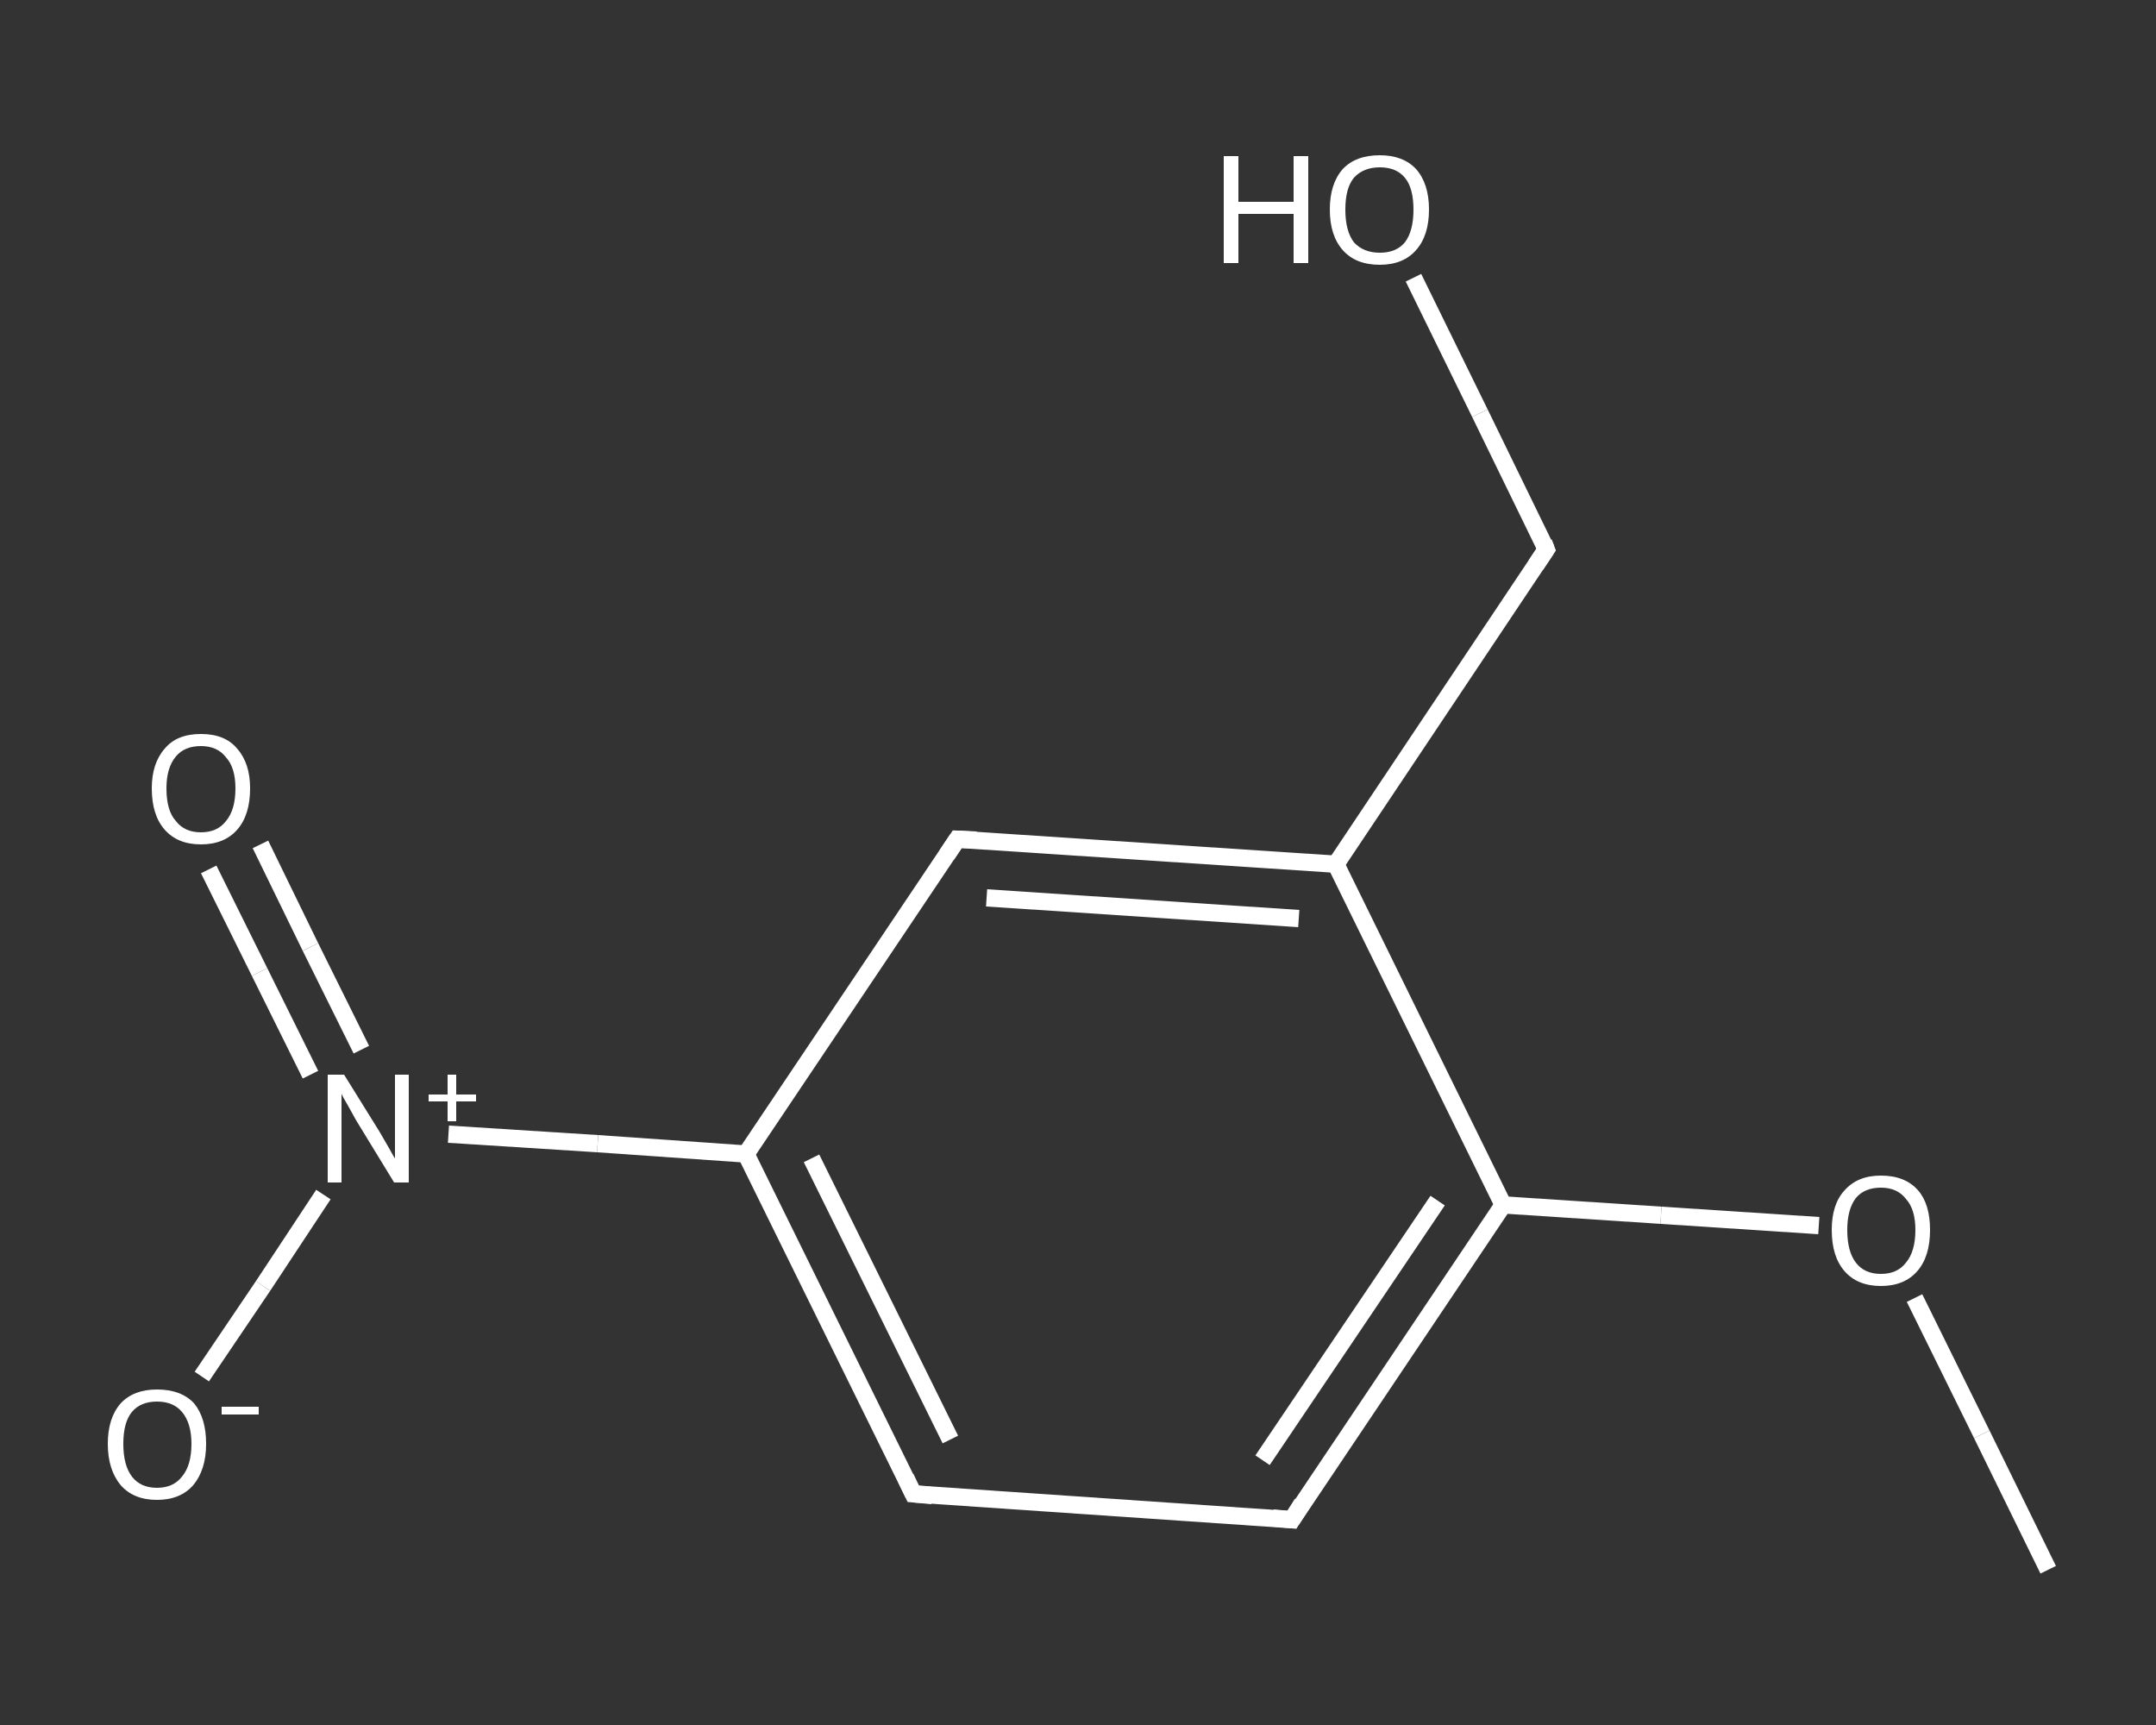 <?xml version='1.0' encoding='iso-8859-1'?>
<svg version='1.1' baseProfile='full'
              xmlns='http://www.w3.org/2000/svg'
                      xmlns:rdkit='http://www.rdkit.org/xml'
                      xmlns:xlink='http://www.w3.org/1999/xlink'
                  xml:space='preserve'
width='250px' height='200px' viewBox='0 0 250 200'>
<rect x="0" y="0" width="250" height="200" fill="#333333" stroke="none"/>
<!-- END OF HEADER -->
<rect style='opacity:1.0;fill:transparent;stroke:none' width='250.0' height='200.0' x='0.0' y='0.0'> </rect>
<path class='bond-0 atom-0 atom-1' d='M 237.5,182.0 L 229.8,166.3' style='fill:none;fill-rule:evenodd;stroke:#FFFFFF;stroke-width:2.0px;stroke-linecap:butt;stroke-linejoin:miter;stroke-opacity:1' />
<path class='bond-0 atom-0 atom-1' d='M 229.8,166.3 L 222.0,150.5' style='fill:none;fill-rule:evenodd;stroke:#FFFFFF;stroke-width:2.0px;stroke-linecap:butt;stroke-linejoin:miter;stroke-opacity:1' />
<path class='bond-1 atom-1 atom-2' d='M 210.9,142.1 L 192.6,140.9' style='fill:none;fill-rule:evenodd;stroke:#FFFFFF;stroke-width:2.0px;stroke-linecap:butt;stroke-linejoin:miter;stroke-opacity:1' />
<path class='bond-1 atom-1 atom-2' d='M 192.6,140.9 L 174.3,139.7' style='fill:none;fill-rule:evenodd;stroke:#FFFFFF;stroke-width:2.0px;stroke-linecap:butt;stroke-linejoin:miter;stroke-opacity:1' />
<path class='bond-2 atom-2 atom-3' d='M 174.3,139.7 L 149.8,176.2' style='fill:none;fill-rule:evenodd;stroke:#FFFFFF;stroke-width:2.0px;stroke-linecap:butt;stroke-linejoin:miter;stroke-opacity:1' />
<path class='bond-2 atom-2 atom-3' d='M 166.7,139.2 L 146.4,169.3' style='fill:none;fill-rule:evenodd;stroke:#FFFFFF;stroke-width:2.0px;stroke-linecap:butt;stroke-linejoin:miter;stroke-opacity:1' />
<path class='bond-3 atom-3 atom-4' d='M 149.8,176.2 L 105.9,173.2' style='fill:none;fill-rule:evenodd;stroke:#FFFFFF;stroke-width:2.0px;stroke-linecap:butt;stroke-linejoin:miter;stroke-opacity:1' />
<path class='bond-4 atom-4 atom-5' d='M 105.9,173.2 L 86.5,133.8' style='fill:none;fill-rule:evenodd;stroke:#FFFFFF;stroke-width:2.0px;stroke-linecap:butt;stroke-linejoin:miter;stroke-opacity:1' />
<path class='bond-4 atom-4 atom-5' d='M 110.2,166.9 L 94.1,134.3' style='fill:none;fill-rule:evenodd;stroke:#FFFFFF;stroke-width:2.0px;stroke-linecap:butt;stroke-linejoin:miter;stroke-opacity:1' />
<path class='bond-5 atom-5 atom-6' d='M 86.5,133.8 L 69.3,132.6' style='fill:none;fill-rule:evenodd;stroke:#FFFFFF;stroke-width:2.0px;stroke-linecap:butt;stroke-linejoin:miter;stroke-opacity:1' />
<path class='bond-5 atom-5 atom-6' d='M 69.3,132.6 L 52.0,131.5' style='fill:none;fill-rule:evenodd;stroke:#FFFFFF;stroke-width:2.0px;stroke-linecap:butt;stroke-linejoin:miter;stroke-opacity:1' />
<path class='bond-6 atom-6 atom-7' d='M 41.9,121.7 L 36.0,109.8' style='fill:none;fill-rule:evenodd;stroke:#FFFFFF;stroke-width:2.0px;stroke-linecap:butt;stroke-linejoin:miter;stroke-opacity:1' />
<path class='bond-6 atom-6 atom-7' d='M 36.0,109.8 L 30.2,97.9' style='fill:none;fill-rule:evenodd;stroke:#FFFFFF;stroke-width:2.0px;stroke-linecap:butt;stroke-linejoin:miter;stroke-opacity:1' />
<path class='bond-6 atom-6 atom-7' d='M 36.0,124.6 L 30.1,112.7' style='fill:none;fill-rule:evenodd;stroke:#FFFFFF;stroke-width:2.0px;stroke-linecap:butt;stroke-linejoin:miter;stroke-opacity:1' />
<path class='bond-6 atom-6 atom-7' d='M 30.1,112.7 L 24.2,100.8' style='fill:none;fill-rule:evenodd;stroke:#FFFFFF;stroke-width:2.0px;stroke-linecap:butt;stroke-linejoin:miter;stroke-opacity:1' />
<path class='bond-7 atom-6 atom-8' d='M 37.5,138.5 L 30.5,149.1' style='fill:none;fill-rule:evenodd;stroke:#FFFFFF;stroke-width:2.0px;stroke-linecap:butt;stroke-linejoin:miter;stroke-opacity:1' />
<path class='bond-7 atom-6 atom-8' d='M 30.5,149.1 L 23.4,159.6' style='fill:none;fill-rule:evenodd;stroke:#FFFFFF;stroke-width:2.0px;stroke-linecap:butt;stroke-linejoin:miter;stroke-opacity:1' />
<path class='bond-8 atom-5 atom-9' d='M 86.5,133.8 L 111.0,97.3' style='fill:none;fill-rule:evenodd;stroke:#FFFFFF;stroke-width:2.0px;stroke-linecap:butt;stroke-linejoin:miter;stroke-opacity:1' />
<path class='bond-9 atom-9 atom-10' d='M 111.0,97.3 L 154.9,100.2' style='fill:none;fill-rule:evenodd;stroke:#FFFFFF;stroke-width:2.0px;stroke-linecap:butt;stroke-linejoin:miter;stroke-opacity:1' />
<path class='bond-9 atom-9 atom-10' d='M 114.4,104.1 L 150.6,106.5' style='fill:none;fill-rule:evenodd;stroke:#FFFFFF;stroke-width:2.0px;stroke-linecap:butt;stroke-linejoin:miter;stroke-opacity:1' />
<path class='bond-10 atom-10 atom-11' d='M 154.9,100.2 L 179.3,63.7' style='fill:none;fill-rule:evenodd;stroke:#FFFFFF;stroke-width:2.0px;stroke-linecap:butt;stroke-linejoin:miter;stroke-opacity:1' />
<path class='bond-11 atom-11 atom-12' d='M 179.3,63.7 L 171.6,47.9' style='fill:none;fill-rule:evenodd;stroke:#FFFFFF;stroke-width:2.0px;stroke-linecap:butt;stroke-linejoin:miter;stroke-opacity:1' />
<path class='bond-11 atom-11 atom-12' d='M 171.6,47.9 L 163.9,32.2' style='fill:none;fill-rule:evenodd;stroke:#FFFFFF;stroke-width:2.0px;stroke-linecap:butt;stroke-linejoin:miter;stroke-opacity:1' />
<path class='bond-12 atom-10 atom-2' d='M 154.9,100.2 L 174.3,139.7' style='fill:none;fill-rule:evenodd;stroke:#FFFFFF;stroke-width:2.0px;stroke-linecap:butt;stroke-linejoin:miter;stroke-opacity:1' />
<path d='M 151.0,174.3 L 149.8,176.2 L 147.6,176.0' style='fill:none;stroke:#FFFFFF;stroke-width:2.0px;stroke-linecap:butt;stroke-linejoin:miter;stroke-opacity:1;' />
<path d='M 108.1,173.4 L 105.9,173.2 L 105.0,171.3' style='fill:none;stroke:#FFFFFF;stroke-width:2.0px;stroke-linecap:butt;stroke-linejoin:miter;stroke-opacity:1;' />
<path d='M 109.8,99.1 L 111.0,97.3 L 113.2,97.4' style='fill:none;stroke:#FFFFFF;stroke-width:2.0px;stroke-linecap:butt;stroke-linejoin:miter;stroke-opacity:1;' />
<path d='M 178.1,65.5 L 179.3,63.7 L 179.0,62.9' style='fill:none;stroke:#FFFFFF;stroke-width:2.0px;stroke-linecap:butt;stroke-linejoin:miter;stroke-opacity:1;' />
<path class='atom-1' d='M 212.4 142.6
Q 212.4 139.6, 213.9 138.0
Q 215.4 136.3, 218.1 136.3
Q 220.9 136.3, 222.4 138.0
Q 223.8 139.6, 223.8 142.6
Q 223.8 145.7, 222.3 147.4
Q 220.8 149.1, 218.1 149.1
Q 215.4 149.1, 213.9 147.4
Q 212.4 145.7, 212.4 142.6
M 218.1 147.7
Q 220.0 147.7, 221.0 146.4
Q 222.1 145.1, 222.1 142.6
Q 222.1 140.2, 221.0 139.0
Q 220.0 137.7, 218.1 137.7
Q 216.2 137.7, 215.2 138.9
Q 214.2 140.2, 214.2 142.6
Q 214.2 145.1, 215.2 146.4
Q 216.2 147.7, 218.1 147.7
' fill='#FFFFFF'/>
<path class='atom-6' d='M 39.9 124.6
L 44.0 131.2
Q 44.4 131.9, 45.1 133.1
Q 45.7 134.2, 45.8 134.3
L 45.8 124.6
L 47.4 124.6
L 47.4 137.1
L 45.7 137.1
L 41.3 129.9
Q 40.8 129.0, 40.3 128.1
Q 39.7 127.1, 39.6 126.8
L 39.6 137.1
L 38.0 137.1
L 38.0 124.6
L 39.9 124.6
' fill='#FFFFFF'/>
<path class='atom-6' d='M 49.7 126.9
L 51.9 126.9
L 51.9 124.6
L 52.9 124.6
L 52.9 126.9
L 55.2 126.9
L 55.2 127.7
L 52.9 127.7
L 52.9 130.0
L 51.9 130.0
L 51.9 127.7
L 49.7 127.7
L 49.7 126.9
' fill='#FFFFFF'/>
<path class='atom-7' d='M 17.6 91.4
Q 17.6 88.5, 19.1 86.8
Q 20.5 85.1, 23.3 85.1
Q 26.1 85.1, 27.5 86.8
Q 29.0 88.5, 29.0 91.4
Q 29.0 94.5, 27.5 96.2
Q 26.0 97.9, 23.3 97.9
Q 20.6 97.9, 19.1 96.2
Q 17.6 94.5, 17.6 91.4
M 23.3 96.5
Q 25.2 96.5, 26.2 95.2
Q 27.3 93.9, 27.3 91.4
Q 27.3 89.0, 26.2 87.8
Q 25.2 86.5, 23.3 86.5
Q 21.4 86.5, 20.4 87.7
Q 19.3 89.0, 19.3 91.4
Q 19.3 94.0, 20.4 95.2
Q 21.4 96.5, 23.3 96.5
' fill='#FFFFFF'/>
<path class='atom-8' d='M 12.5 167.4
Q 12.5 164.4, 14.0 162.7
Q 15.5 161.1, 18.2 161.1
Q 21.0 161.1, 22.5 162.7
Q 23.9 164.4, 23.9 167.4
Q 23.9 170.4, 22.4 172.2
Q 20.9 173.9, 18.2 173.9
Q 15.5 173.9, 14.0 172.2
Q 12.5 170.4, 12.5 167.4
M 18.2 172.5
Q 20.1 172.5, 21.1 171.2
Q 22.2 169.9, 22.2 167.4
Q 22.2 165.0, 21.1 163.7
Q 20.1 162.5, 18.2 162.5
Q 16.3 162.5, 15.3 163.7
Q 14.3 164.9, 14.3 167.4
Q 14.3 169.9, 15.3 171.2
Q 16.3 172.5, 18.2 172.5
' fill='#FFFFFF'/>
<path class='atom-8' d='M 25.7 163.1
L 30.0 163.1
L 30.0 164.0
L 25.7 164.0
L 25.7 163.1
' fill='#FFFFFF'/>
<path class='atom-12' d='M 141.9 18.1
L 143.6 18.1
L 143.6 23.4
L 150.0 23.4
L 150.0 18.1
L 151.7 18.1
L 151.7 30.5
L 150.0 30.5
L 150.0 24.8
L 143.6 24.8
L 143.6 30.5
L 141.9 30.5
L 141.9 18.1
' fill='#FFFFFF'/>
<path class='atom-12' d='M 154.2 24.3
Q 154.2 21.3, 155.7 19.6
Q 157.2 18.0, 160.0 18.0
Q 162.7 18.0, 164.2 19.6
Q 165.7 21.3, 165.7 24.3
Q 165.7 27.3, 164.2 29.0
Q 162.7 30.7, 160.0 30.7
Q 157.2 30.7, 155.7 29.0
Q 154.2 27.3, 154.2 24.3
M 160.0 29.3
Q 161.9 29.3, 162.9 28.1
Q 163.9 26.8, 163.9 24.3
Q 163.9 21.8, 162.9 20.6
Q 161.9 19.4, 160.0 19.4
Q 158.1 19.4, 157.0 20.6
Q 156.0 21.8, 156.0 24.3
Q 156.0 26.8, 157.0 28.1
Q 158.1 29.3, 160.0 29.3
' fill='#FFFFFF'/>
</svg>
